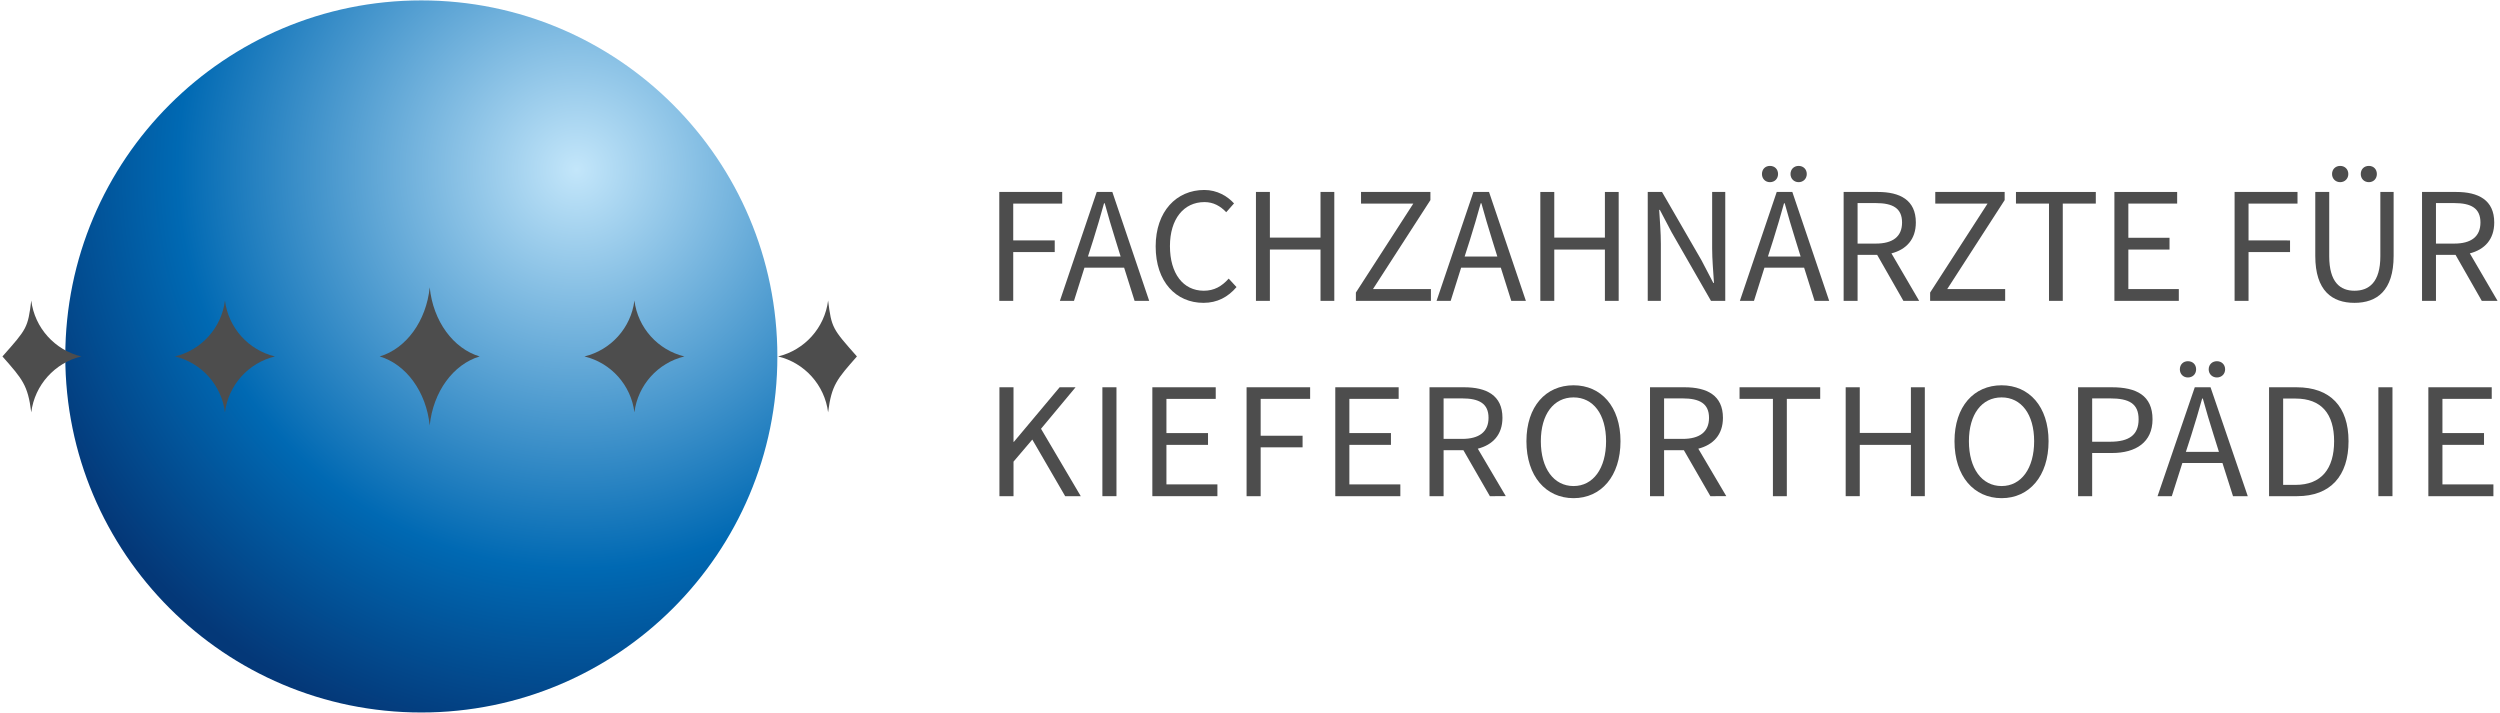 <?xml version="1.0" encoding="utf-8"?>
<!-- Generator: Adobe Illustrator 16.0.3, SVG Export Plug-In . SVG Version: 6.00 Build 0)  -->
<!DOCTYPE svg PUBLIC "-//W3C//DTD SVG 1.1//EN" "http://www.w3.org/Graphics/SVG/1.1/DTD/svg11.dtd">
<svg version="1.1" id="Ebene_1" xmlns="http://www.w3.org/2000/svg" xmlns:xlink="http://www.w3.org/1999/xlink" x="0px" y="0px"
	 width="1024px" height="292px" viewBox="0 0 1024 292" enable-background="new 0 0 1024 292" xml:space="preserve">
<radialGradient id="SVGID_1_" cx="240.95" cy="68.137" r="246.105" gradientTransform="matrix(0.977 0 0 0.977 0.76 2.913)" gradientUnits="userSpaceOnUse">
	<stop  offset="0" style="stop-color:#C3E6FA"/>
	<stop  offset="0.68" style="stop-color:#0069B3"/>
	<stop  offset="1" style="stop-color:#043878"/>
</radialGradient>
<path fill="url(#SVGID_1_)" d="M318.409,146c0,80.535-65.293,145.833-145.833,145.833c-80.536,0-145.833-65.298-145.833-145.833
	c0-80.541,65.298-145.833,145.833-145.833C253.116,0.167,318.409,65.459,318.409,146z"/>
<g>
	<path fill="#4D4D4D" d="M176.009,117.683c-1.405,13.882-9.674,25.099-20.477,28.317c10.802,3.225,19.072,14.439,20.477,28.315
		c1.391-13.876,9.657-25.091,20.454-28.315C185.667,142.781,177.4,131.564,176.009,117.683z"/>
	<path fill="#4D4D4D" d="M92.14,123.098c-1.4,11.226-9.663,20.294-20.468,22.902c10.805,2.608,19.067,11.68,20.468,22.901
		c1.408-11.222,9.666-20.293,20.465-22.901C101.805,143.392,93.548,134.323,92.14,123.098z"/>
	<path fill="#4D4D4D" d="M259.858,123.098c-1.398,11.226-9.661,20.294-20.469,22.902c10.808,2.608,19.07,11.68,20.469,22.901
		c1.413-11.222,9.661-20.293,20.469-22.901C269.519,143.392,261.271,134.323,259.858,123.098z"/>
	<path fill="#4D4D4D" d="M339.194,123.098c-1.413,11.226-9.671,20.294-20.477,22.902c10.806,2.608,19.063,11.68,20.477,22.901
		C340.593,157.68,342.823,155.298,351,146C340.948,134.642,340.593,134.323,339.194,123.098z"/>
	<path fill="#4D4D4D" d="M12.803,123.098c1.409,11.226,9.672,20.294,20.48,22.902c-10.808,2.608-19.071,11.68-20.48,22.901
		C11.409,157.68,9.175,155.298,1,146C11.054,134.642,11.409,134.323,12.803,123.098z"/>
</g>
<g>
	<path fill="#4D4D4D" d="M409.307,78.628h25.769v4.759h-20.058v15.095h16.998v4.76h-16.998v19.99h-5.711V78.628z"/>
	<path fill="#4D4D4D" d="M460.442,109.633h-16.25l-4.284,13.599h-5.779l15.094-44.604h6.392l15.095,44.604h-5.983L460.442,109.633z
		 M459.014,105.077l-2.107-6.8c-1.564-4.963-2.992-9.858-4.42-15.026h-0.271c-1.428,5.168-2.856,10.063-4.42,15.026l-2.176,6.8
		H459.014z"/>
	<path fill="#4D4D4D" d="M493.286,77.812c5.303,0,9.519,2.584,12.17,5.508l-3.196,3.604c-2.379-2.516-5.235-4.147-8.907-4.147
		c-8.5,0-14.143,6.936-14.143,18.018c0,11.22,5.372,18.291,13.871,18.291c4.215,0,7.343-1.769,10.199-4.964l3.196,3.468
		c-3.468,4.079-7.887,6.459-13.531,6.459c-11.219,0-19.582-8.567-19.582-23.117C473.364,86.583,481.863,77.812,493.286,77.812z"/>
	<path fill="#4D4D4D" d="M514.436,78.628h5.711v18.698h20.738V78.628h5.644v44.604h-5.644v-21.01h-20.738v21.01h-5.711V78.628z"/>
	<path fill="#4D4D4D" d="M555.37,119.831l23.525-36.444h-21.417v-4.759h28.421v3.331l-23.525,36.444h23.729v4.828H555.37V119.831z"
		/>
	<path fill="#4D4D4D" d="M614.732,109.633h-16.251l-4.283,13.599h-5.779l15.095-44.604h6.392l15.094,44.604h-5.983L614.732,109.633z
		 M613.305,105.077l-2.108-6.8c-1.563-4.963-2.991-9.858-4.419-15.026h-0.272c-1.428,5.168-2.855,10.063-4.419,15.026l-2.176,6.8
		H613.305z"/>
	<path fill="#4D4D4D" d="M630.918,78.628h5.712v18.698h20.738V78.628h5.643v44.604h-5.643v-21.01H636.63v21.01h-5.712V78.628z"/>
	<path fill="#4D4D4D" d="M674.913,78.628h5.848l16.183,28.013l4.827,9.247h0.272c-0.272-4.487-0.748-9.519-0.748-14.21v-23.05h5.371
		v44.604h-5.847L684.704,95.15l-4.827-9.18h-0.272c0.272,4.487,0.681,9.247,0.681,13.938v23.322h-5.372V78.628z"/>
	<path fill="#4D4D4D" d="M738.967,109.633h-16.251l-4.283,13.599h-5.779l15.095-44.604h6.392l15.094,44.604h-5.983L738.967,109.633z
		 M721.696,71.284c0-1.972,1.36-3.331,3.264-3.331c1.972,0,3.332,1.359,3.332,3.331c0,1.904-1.36,3.332-3.332,3.332
		C723.057,74.616,721.696,73.188,721.696,71.284z M737.539,105.077l-2.108-6.8c-1.563-4.963-2.991-9.858-4.419-15.026h-0.272
		c-1.428,5.168-2.855,10.063-4.419,15.026l-2.176,6.8H737.539z M733.392,71.284c0-1.972,1.428-3.331,3.331-3.331
		c1.904,0,3.332,1.359,3.332,3.331c0,1.904-1.428,3.332-3.332,3.332C734.819,74.616,733.392,73.188,733.392,71.284z"/>
	<path fill="#4D4D4D" d="M779.63,123.231l-10.742-18.834h-8.023v18.834h-5.712V78.628h14.007c9.043,0,15.57,3.264,15.57,12.511
		c0,6.935-3.943,11.083-9.995,12.646l11.355,19.446H779.63z M760.864,99.773h7.479c6.935,0,10.742-2.855,10.742-8.635
		c0-5.848-3.808-7.955-10.742-7.955h-7.479V99.773z"/>
	<path fill="#4D4D4D" d="M790.58,119.831l23.526-36.444h-21.418v-4.759h28.421v3.331l-23.525,36.444h23.729v4.828H790.58V119.831z"
		/>
	<path fill="#4D4D4D" d="M839.268,83.387h-13.53v-4.759h32.704v4.759h-13.53v39.845h-5.644V83.387z"/>
	<path fill="#4D4D4D" d="M866.06,78.628h25.702v4.759h-19.99v14.007h16.862v4.828h-16.862v16.182h20.67v4.828H866.06V78.628z"/>
	<path fill="#4D4D4D" d="M915.29,78.628h25.77v4.759h-20.058v15.095H938v4.76h-16.998v19.99h-5.712V78.628z"/>
	<path fill="#4D4D4D" d="M948.339,78.628h5.711v26.313c0,10.742,4.556,14.143,10.335,14.143c5.915,0,10.606-3.4,10.606-14.143
		V78.628h5.439v26.177c0,14.347-6.935,19.242-16.046,19.242s-16.046-4.896-16.046-19.242V78.628z M955.206,71.284
		c0-1.972,1.428-3.331,3.331-3.331c1.904,0,3.332,1.359,3.332,3.331c0,1.904-1.428,3.332-3.332,3.332
		C956.634,74.616,955.206,73.188,955.206,71.284z M966.969,71.284c0-1.972,1.359-3.331,3.331-3.331c1.904,0,3.264,1.359,3.264,3.331
		c0,1.904-1.359,3.332-3.264,3.332C968.328,74.616,966.969,73.188,966.969,71.284z"/>
	<path fill="#4D4D4D" d="M1016.539,123.231l-10.742-18.834h-8.023v18.834h-5.712V78.628h14.007c9.043,0,15.57,3.264,15.57,12.511
		c0,6.935-3.943,11.083-9.995,12.646l11.355,19.446H1016.539z M997.773,99.773h7.479c6.935,0,10.742-2.855,10.742-8.635
		c0-5.848-3.808-7.955-10.742-7.955h-7.479V99.773z"/>
	<path fill="#4D4D4D" d="M409.367,158.628h5.769v22.369h0.138l18.75-22.369h6.524l-14.148,16.998l16.277,27.605h-6.387
		l-13.461-23.186l-7.692,9.043v14.143h-5.769V158.628z"/>
	<path fill="#4D4D4D" d="M451.536,158.628h5.769v44.604h-5.769V158.628z"/>
	<path fill="#4D4D4D" d="M472.002,158.628h25.961v4.759h-20.192v14.007h17.033v4.828h-17.033v16.182h20.879v4.828h-26.648V158.628z"
		/>
	<path fill="#4D4D4D" d="M510.6,158.628h26.029v4.759h-20.261v15.095h17.17v4.76h-17.17v19.99H510.6V158.628z"/>
	<path fill="#4D4D4D" d="M546.932,158.628h25.961v4.759H552.7v14.007h17.032v4.828H552.7v16.182h20.879v4.828h-26.647V158.628z"/>
	<path fill="#4D4D4D" d="M610.253,203.231l-10.852-18.834h-8.104v18.834h-5.769v-44.604h14.147c9.135,0,15.728,3.264,15.728,12.511
		c0,6.935-3.983,11.083-10.096,12.646l11.47,19.446H610.253z M591.297,179.773h7.555c7.006,0,10.852-2.855,10.852-8.635
		c0-5.848-3.846-7.955-10.852-7.955h-7.555V179.773z"/>
	<path fill="#4D4D4D" d="M625.225,180.726c0-14.278,7.967-22.914,19.299-22.914c11.264,0,19.23,8.703,19.23,22.914
		c0,14.347-7.967,23.321-19.23,23.321C633.191,204.047,625.225,195.072,625.225,180.726z M657.848,180.726
		c0-11.083-5.288-17.95-13.324-17.95c-8.104,0-13.393,6.867-13.393,17.95c0,11.15,5.289,18.358,13.393,18.358
		C652.56,199.084,657.848,191.876,657.848,180.726z"/>
	<path fill="#4D4D4D" d="M700.566,203.231l-10.852-18.834h-8.104v18.834h-5.769v-44.604h14.147c9.135,0,15.728,3.264,15.728,12.511
		c0,6.935-3.983,11.083-10.096,12.646l11.47,19.446H700.566z M681.61,179.773h7.555c7.006,0,10.852-2.855,10.852-8.635
		c0-5.848-3.846-7.955-10.852-7.955h-7.555V179.773z"/>
	<path fill="#4D4D4D" d="M726.185,163.387h-13.668v-4.759h33.035v4.759h-13.667v39.845h-5.7V163.387z"/>
	<path fill="#4D4D4D" d="M755.99,158.628h5.769v18.698h20.947v-18.698h5.7v44.604h-5.7v-21.01h-20.947v21.01h-5.769V158.628z"/>
	<path fill="#4D4D4D" d="M800.563,180.726c0-14.278,7.967-22.914,19.299-22.914c11.264,0,19.23,8.703,19.23,22.914
		c0,14.347-7.967,23.321-19.23,23.321C808.529,204.047,800.563,195.072,800.563,180.726z M833.186,180.726
		c0-11.083-5.288-17.95-13.324-17.95c-8.104,0-13.393,6.867-13.393,17.95c0,11.15,5.289,18.358,13.393,18.358
		C827.897,199.084,833.186,191.876,833.186,180.726z"/>
	<path fill="#4D4D4D" d="M851.18,158.628h13.873c9.958,0,16.62,3.331,16.62,13.122c0,9.384-6.799,13.803-16.62,13.803h-8.104v17.679
		h-5.769V158.628z M864.297,180.93c7.898,0,11.676-2.856,11.676-9.18c0-6.459-3.915-8.566-11.676-8.566h-7.349v17.746H864.297z"/>
	<path fill="#4D4D4D" d="M910.313,189.633h-16.414l-4.327,13.599h-5.838l15.247-44.604h6.456l15.247,44.604h-6.044L910.313,189.633z
		 M892.869,151.284c0-1.972,1.373-3.331,3.296-3.331c1.992,0,3.365,1.359,3.365,3.331c0,1.904-1.373,3.332-3.365,3.332
		C894.242,154.616,892.869,153.188,892.869,151.284z M908.871,185.077l-2.129-6.8c-1.58-4.963-3.022-9.858-4.464-15.026h-0.275
		c-1.442,5.168-2.885,10.063-4.464,15.026l-2.198,6.8H908.871z M904.682,151.284c0-1.972,1.442-3.331,3.365-3.331
		s3.365,1.359,3.365,3.331c0,1.904-1.442,3.332-3.365,3.332S904.682,153.188,904.682,151.284z"/>
	<path fill="#4D4D4D" d="M929.407,158.628h11.263c13.874,0,21.291,7.955,21.291,22.098c0,14.21-7.417,22.506-21.016,22.506h-11.538
		V158.628z M940.258,198.607c10.577,0,15.797-6.595,15.797-17.882c0-11.219-5.22-17.475-15.797-17.475h-5.082v35.356H940.258z"/>
	<path fill="#4D4D4D" d="M974.187,158.628h5.769v44.604h-5.769V158.628z"/>
	<path fill="#4D4D4D" d="M994.652,158.628h25.961v4.759h-20.192v14.007h17.032v4.828h-17.032v16.182h20.879v4.828h-26.647V158.628z"
		/>
</g>
</svg>

